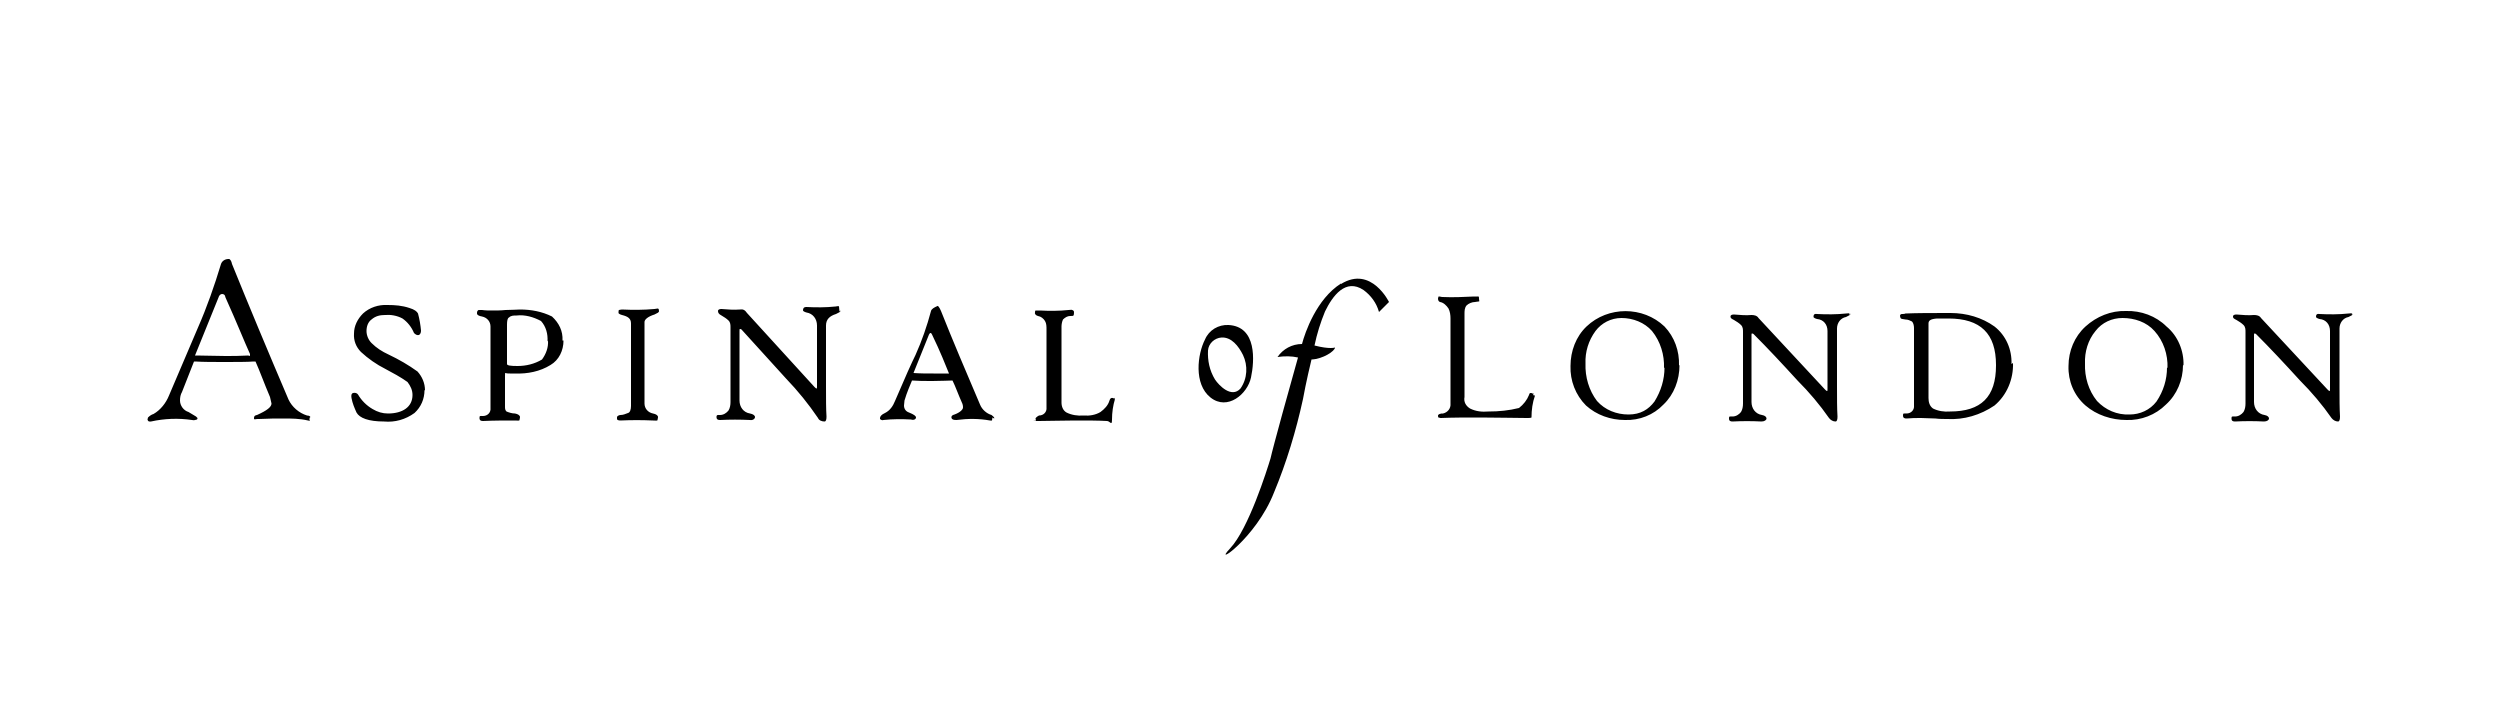 <?xml version="1.0" encoding="UTF-8"?>
<svg xmlns="http://www.w3.org/2000/svg" width="500" height="144" version="1.1" viewBox="0 0 500 144">
  <!-- Generator: Adobe Illustrator 28.7.1, SVG Export Plug-In . SVG Version: 1.2.0 Build 142)  -->
  <g>
    <g id="Livello_1">
      <g>
        <path d="M268.2,56.7c-4.9,3.1-7.2,9.8-7.8,12.1-2,0-3.8,1-4.9,2.6,1.4-.2,2.8-.2,4.1.1-1.4,4.9-5.1,18.3-5.5,20.2-.7,2.3-4.4,14.1-8.1,18s5.2-2,8.8-11.2c2.5-6,4.4-12.3,5.8-18.7,0-.1.7-3.8,1.7-7.9,2.3-.1,4.7-1.7,4.7-2.4,0,0-1,.4-4.1-.4.5-2.4,1.2-4.6,2.1-6.8,1.5-3.1,4.1-6.7,7.7-4.3,1.5,1.1,2.6,2.6,3.1,4.4l2-2c.1.2-3.5-7.4-9.6-3.6"/>
        <path d="M306.8,78.8q-.1-.1-.3-.1c-.1,0-.1-.1-.3-.1s-.3,0-.4.4c-.4,1-1.1,1.9-2,2.6-2,.5-4,.7-6.1.7-1.3.1-2.5,0-3.7-.6-.8-.5-1.3-1.3-1.1-2.3v-16.6c0-.6,0-1.2.4-1.7.4-.4,1.1-.7,1.7-.7.2,0,.4-.1.7-.1s.1-.1.1-.6-.1-.4-.3-.4h-.7c-2.1.1-4.2.2-6.3.1-.3,0-.4-.1-.7-.1h-.1c0,.1-.1.3-.1.4,0,.3.1.6.4.7.7.1,1.3.7,1.7,1.3.3.6.4,1.3.4,2v17c.1,1-.6,1.8-1.5,2h-.3c-.7.1-.7.4-.7.4,0,.4.1.4.1.4.1,0,.3.1.4.1h.1c2.3-.1,4.9-.1,7.9-.1s7.4.1,9.2.1h.3c.6,0,.7-.1.7-.1,0-1.5.2-3,.7-4.4q-.4,0-.4-.2M335.9,73c0,3-1.1,5.9-3.2,7.9-2,2.1-4.8,3.2-7.7,3.1-2.9,0-5.7-1-7.8-2.9-2.1-2.1-3.2-5-3.1-7.9,0-3,1.1-5.9,3.2-7.9,4.3-4.1,11.3-4.1,15.6,0,2,2.1,3,4.9,2.9,7.8M332.8,73.6c.1-2.6-.7-5.3-2.4-7.4-1.5-1.7-3.8-2.6-6.1-2.6-2.1,0-4,1-5.2,2.6-1.4,1.9-2.1,4.2-2,6.5-.1,2.7.7,5.4,2.3,7.5,1.6,1.8,3.9,2.7,6.3,2.7s4-1,5.2-2.6c1.3-2.1,2-4.4,2-6.8M370.1,62.7c0,.3-.3.4-.9.7-1.1.2-1.8,1.2-1.8,2.3v11.6c0,2.4,0,4.4.1,6,0,.6-.1,1-.4,1-.5,0-1-.3-1.3-.7-1.8-2.6-4-5.2-6.3-7.5-3.1-3.4-6-6.5-8.8-9.3q-.1-.1-.3-.1c-.1,0-.1.1-.1.4v13.3c0,1.3.8,2.4,2.1,2.6.6.1.9.4.9.7s-.4.6-1,.6c-1.9-.1-3.9-.1-5.8,0-.4,0-.7-.1-.7-.6s.1-.4.7-.4c.7,0,1.3-.4,1.7-.9.3-.5.4-1.1.4-1.7v-14.3c0-.5,0-1-.4-1.4-.4-.4-.9-.7-1.4-1-.6-.3-.7-.4-.7-.7s.3-.4.7-.4c1.2.1,2.4.2,3.5.1.5,0,1.1.1,1.4.6l13.3,14.3c.1.1.3.3.4.3s.1-.1.1-.4v-11.6c0-1.3-.8-2.3-2.1-2.4h0c-.4-.1-.7-.3-.7-.4,0-.4.1-.7.7-.6,1.9.1,3.9.1,5.8-.1.4,0,.7-.1.7,0-.1-.1,0,0,0,.3M402.6,72.6c.1,3.2-1.2,6.4-3.7,8.5-2.8,1.9-6.1,2.9-9.5,2.7-.7,0-1.5,0-2.3-.1-1,0-1.9-.1-2.9-.1s-1.9,0-2.9.1c-.4,0-.7-.1-.7-.6s.1-.4.7-.4c.9,0,1.6-.7,1.5-1.6h0v-15.5c0-.4-.1-1-.4-1.3-.4-.2-.8-.4-1.3-.4-.6-.1-.9-.1-1-.3,0-.1-.1-.3-.1-.4,0-.2.1-.4.4-.4h0c.2,0,.5,0,.7-.1,2.3-.1,5.2-.1,9-.1,3.2,0,6.3.9,8.8,2.7,2.3,1.8,3.5,4.6,3.4,7.5M399.2,73c0-6.3-3.1-9.3-9.5-9.3h-2.3c-1.3.1-1.7.4-1.7,1v14.9c0,.8.2,1.6.9,2.1,1,.5,2.2.7,3.4.6,6.2,0,9.2-2.9,9.2-9.2M436.6,73c0,3-1.2,5.9-3.4,7.9-2.1,2.1-5,3.2-7.9,3.1-3,0-6-1-8.2-2.9-2.3-2-3.5-4.9-3.4-7.9,0-3,1.2-5.9,3.4-7.9s5.1-3.2,8.1-3.1c3-.1,6,1,8.1,3.1,2.3,1.9,3.5,4.9,3.4,7.8M433.5,73.6c.1-2.7-.8-5.4-2.6-7.4-1.6-1.8-4-2.6-6.4-2.6-2.1,0-4.1.9-5.4,2.6-1.5,1.8-2.2,4.2-2.1,6.5-.1,2.7.7,5.4,2.4,7.5,1.7,1.8,4,2.8,6.5,2.7,2.1,0,4.1-.9,5.4-2.6,1.4-2.1,2.1-4.4,2.1-6.8M470.6,62.7c0,.3-.3.4-.9.7-1.1.2-1.8,1.2-1.8,2.3v11.6c0,2.4,0,4.4.1,6,0,.6-.1,1-.4,1-.5,0-1-.3-1.3-.7-1.8-2.6-4-5.2-6.3-7.5-3.1-3.4-6-6.5-8.8-9.3q-.1-.1-.3-.1c-.1,0-.1.1-.1.4v13.3c0,1.3.8,2.4,2.1,2.6.6.1.9.4.9.7s-.4.6-1,.6c-1.9-.1-3.9-.1-5.8,0-.4,0-.7-.1-.7-.6s.1-.4.7-.4c.7,0,1.3-.4,1.7-.9.3-.5.4-1.1.4-1.7v-14.3c0-.5,0-1-.4-1.4-.4-.4-.9-.7-1.4-1-.6-.3-.7-.4-.7-.7s.3-.4.7-.4c1.2.1,2.4.2,3.5.1.5,0,1.1.1,1.4.6l13.3,14.3c.1.1.3.3.4.3s.1-.1.1-.4v-11.6c0-1.3-.8-2.3-2.1-2.4h0c-.4-.1-.7-.3-.7-.4,0-.4.1-.7.7-.6,1.9.1,3.9.1,5.8-.1.4,0,.7-.1.7,0-.1-.1,0,0,0,.3M223,79.8c-.4,1.3-.6,2.7-.6,4.1s-.4.3-1,.3c-1.7-.1-3.8-.1-6.4-.1s-5.1.1-7.2.1-.6,0-.6-.1-.1-.3-.1-.4.3-.4.7-.6c.9,0,1.6-.7,1.5-1.6h0v-15.6c0-.6,0-1.2-.3-1.7-.3-.5-.8-.9-1.4-1-.4-.1-.7-.4-.6-.7,0-.1,0-.3.1-.4h.9c1.9.1,3.8.1,5.7-.1.4,0,.7-.1.7,0,.2,0,.4.2.4.4s0,.5-.1.7c-.1.1-.3.1-.7.1-.5,0-1,.3-1.4.7-.2.4-.3,1-.3,1.4v15.2c0,.8.3,1.6,1,2,1,.5,2.2.7,3.4.6,1.2.1,2.4-.1,3.4-.7.8-.6,1.5-1.3,1.8-2.3.1-.4.4-.7.9-.4.1-.3.2,0,.1.2M62.1,83.5c0-.1-.1-.4-.7-.4-1.6-.5-3-1.7-3.7-3.2-4.1-9.6-7.9-18.7-11.3-27.1-.1-.6-.4-1-.6-1h-.1c-.7,0-1.3.4-1.5,1-1.3,4.3-2.8,8.6-4.6,12.7-1,2.3-2.9,6.8-5.8,13.6-.6,1.5-1.7,2.9-3.1,3.7-.4.1-.8.4-1.1.7,0,.1-.1.3-.1.4q.1.4.4.4h.3c2.7-.6,5.5-.7,8.2-.3.4.1.7,0,1-.1q.1-.1.1-.3l-.3-.3c-.5-.3-1-.6-1.5-.9-1-.3-1.7-1.3-1.7-2.3,0-.6.1-1.2.4-1.7l2.4-6.1h.3c1.5.1,3.7.1,5.8.1s4.7,0,5.8-.1h.4c.9,2,1.7,4.3,2.9,7.1.1.4.2.8.3,1.3,0,.7-.9,1.4-2.9,2.3-.6.1-.6.4-.6.7s.3.1.7.1h.3c1.8-.1,3.5-.1,4.9-.1,1.6,0,3.2,0,4.9.4.1,0,.3.1.4,0-.2-.2-.1-.4,0-.7M49.7,71.1c-1.7.1-3.2.1-4.6.1-2,0-4-.1-5.7-.1h-.4l4.7-11.6c.1-.4.4-.7.7-.7s.6.1.7.7c2.3,5.1,3.8,8.9,4.9,11.3v.4c.1,0-.4-.1-.4-.1h0ZM84.9,78c0,1.8-.7,3.4-2,4.6-1.8,1.3-3.9,1.9-6.1,1.7-3.1,0-4.9-.7-5.5-1.8-.4-.9-.8-1.8-1-2.9-.1-.6,0-.9.3-1,.4-.1.8,0,1,.3.7,1.2,1.7,2.2,2.9,2.9,1,.6,2,.9,3.1.9,2.9,0,4.9-1.3,4.9-3.7,0-1-.4-1.8-1-2.6-1.4-1-2.9-1.8-4.4-2.6-1.8-.9-3.5-2.1-4.9-3.4-1-1-1.5-2.3-1.4-3.7,0-1.5.7-2.9,1.8-4,1.3-1.2,3.1-1.8,4.9-1.7,1.5,0,2.9.1,4.4.6,1,.3,1.5.7,1.7,1.1.3,1.1.5,2.3.6,3.4,0,.4-.1.7-.4.9-.4.1-.7-.1-1-.4-.5-1.2-1.3-2.2-2.3-2.9-1.1-.6-2.4-.8-3.5-.7-1,0-1.9.2-2.7.9-.7.5-1,1.4-1,2.3,0,.9.4,1.8,1,2.4,1,1,2.1,1.7,3.4,2.3,2.1,1,4,2.1,5.8,3.4.9,1,1.5,2.3,1.5,3.8M131.8,62.2c0,.3-.3.4-.9.7-1.3.4-2,1-2,1.5v16.3c0,1,.7,1.8,1.7,2,.6.1,1,.4,1,.7s-.1.4-.1.6-.4.1-.9.1c-2.2-.1-4.3-.1-6.5,0-.4,0-.7-.1-.7-.3v-.4c0-.1.3-.4.7-.4.5,0,1-.2,1.5-.4.4-.1.6-.7.6-1.4v-16.5c0-1-.6-1.4-1.8-1.7-.4-.1-.7-.3-.7-.4s0-.6.1-.6.3-.1.6-.1c2.2.1,4.3.1,6.5-.1.2,0,.4-.1.7-.1.2.1.2.4.2.6M168.1,62.1c0,.3-.3.4-.9.7-1.3.4-2,1.1-2,2.3v12.1c0,2.6,0,4.6.1,6.1,0,.6-.1,1-.4,1-.5,0-1.1-.2-1.3-.7-1.9-2.8-4-5.4-6.4-7.9l-8.9-9.8q-.1-.1-.3-.1c-.1,0-.1.1-.1.4v13.9c0,1.3.8,2.4,2.1,2.6.6.1,1,.4,1,.7,0,.4-.5.7-1,.6h0c-2-.1-4-.1-6,0-.4,0-.7-.1-.7-.6s.3-.4.7-.4c.7,0,1.3-.4,1.7-.9.3-.5.4-1.1.4-1.7v-14.9c0-.5,0-1-.4-1.4-.4-.4-.9-.7-1.4-1-.6-.3-.7-.6-.7-.9s.3-.4.7-.4c1.3.1,2.4.2,3.7.1.6-.1,1,.1,1.4.7l13.5,14.8c.1.1.3.3.4.3s.1-.1.1-.4v-12.2c0-1.3-.8-2.4-2.1-2.6-.4-.1-.7-.3-.7-.4,0-.4.1-.7.7-.7,1.9.1,3.9.1,5.8-.1.4-.1.7-.1.7,0,0,.4.1.7.1,1M198.5,83.5c0,.1-.1.4-.1.6h-.4c-2.2-.4-4.4-.4-6.7-.1-.6,0-.9-.1-1-.4-.1-.3.1-.6.6-.7,1.1-.4,1.7-1,1.7-1.4,0-.2,0-.4-.1-.7-.9-2-1.4-3.5-2-4.7-.7,0-2.1.1-4,.1s-2.7,0-4.1-.1c-.4,1-1,2.3-1.5,4,0,.3-.1.7-.1,1,0,.7.4,1.2,1,1.4,1,.4,1.4.7,1.4,1s-.4.6-1,.4c-1.8-.1-3.7-.1-5.5.1-.2.1-.5,0-.7-.2,0,0,0-.1,0-.2,0-.3.3-.7,1-1,1-.5,1.6-1.4,2-2.4,2-4.7,3.4-7.8,4.1-9.2,1.3-2.9,2.3-5.8,3.1-8.8.1-.4.6-.7,1.3-1,.1-.1.4.3.7,1,2.3,5.8,4.9,11.9,7.8,18.7.4,1,1.3,1.8,2.3,2.1.4.3.7.6.5.7M189.8,74.7c-.7-1.7-1.7-4.3-3.4-7.8-.1-.1-.1-.3-.3-.3s-.1.1-.3.3l-3.1,7.7c1.3.1,2.6.1,4,.1h3.1M112.7,68.1c0,2-.9,3.9-2.6,4.9-2.1,1.3-4.6,1.8-7.1,1.7h-1c-.3,0-.6,0-.9-.1-.1,0-.1.1-.1.6v6.1c0,.4,0,.7.3,1,.5.2,1.1.4,1.7.4.6.1,1,.4,1,.7s-.1.4-.1.6-.4.1-.9.1c-2.1,0-4.3,0-6.4.1-.4,0-.7-.1-.7-.6s.1-.4.7-.4c.9,0,1.6-.7,1.5-1.6h0v-16.3c0-1-.7-1.8-1.7-2-.6-.1-1-.3-1-.6s0-.5.3-.7h.7c.7.1,1.4.1,2.1.1s1.7,0,2.6-.1c1.3,0,2.3-.1,2.9-.1,2.2,0,4.4.4,6.4,1.4,1.4,1.3,2.2,2.9,2.1,4.8M109.5,68.3c.1-1.5-.3-3-1.3-4.1-1.5-.8-3.2-1.3-4.9-1.1-.6,0-1.1,0-1.5.4-.3.1-.4.7-.4,1.4v7.9c0,.3.7.4,2.1.4,1.7,0,3.4-.4,4.9-1.3.8-1.1,1.3-2.4,1.2-3.8"/>
        <path d="M248.1,77.7c-1.8,2-4.3-.6-5.1-1.8-1.1-1.8-1.5-3.8-1.4-5.8.1-1.4,1.3-2.5,2.7-2.6,2-.1,3.4,1.7,4.3,3.5,1,2.1.9,4.7-.5,6.7M245.7,65c-2-.1-3.9,1-4.7,2.9-1.5,2.9-2.3,8.9,1.1,11.6,3.4,2.7,7.4-.7,8.1-4s1.2-10.2-4.5-10.5"/>
      </g>
    </g>
  </g>
</svg>